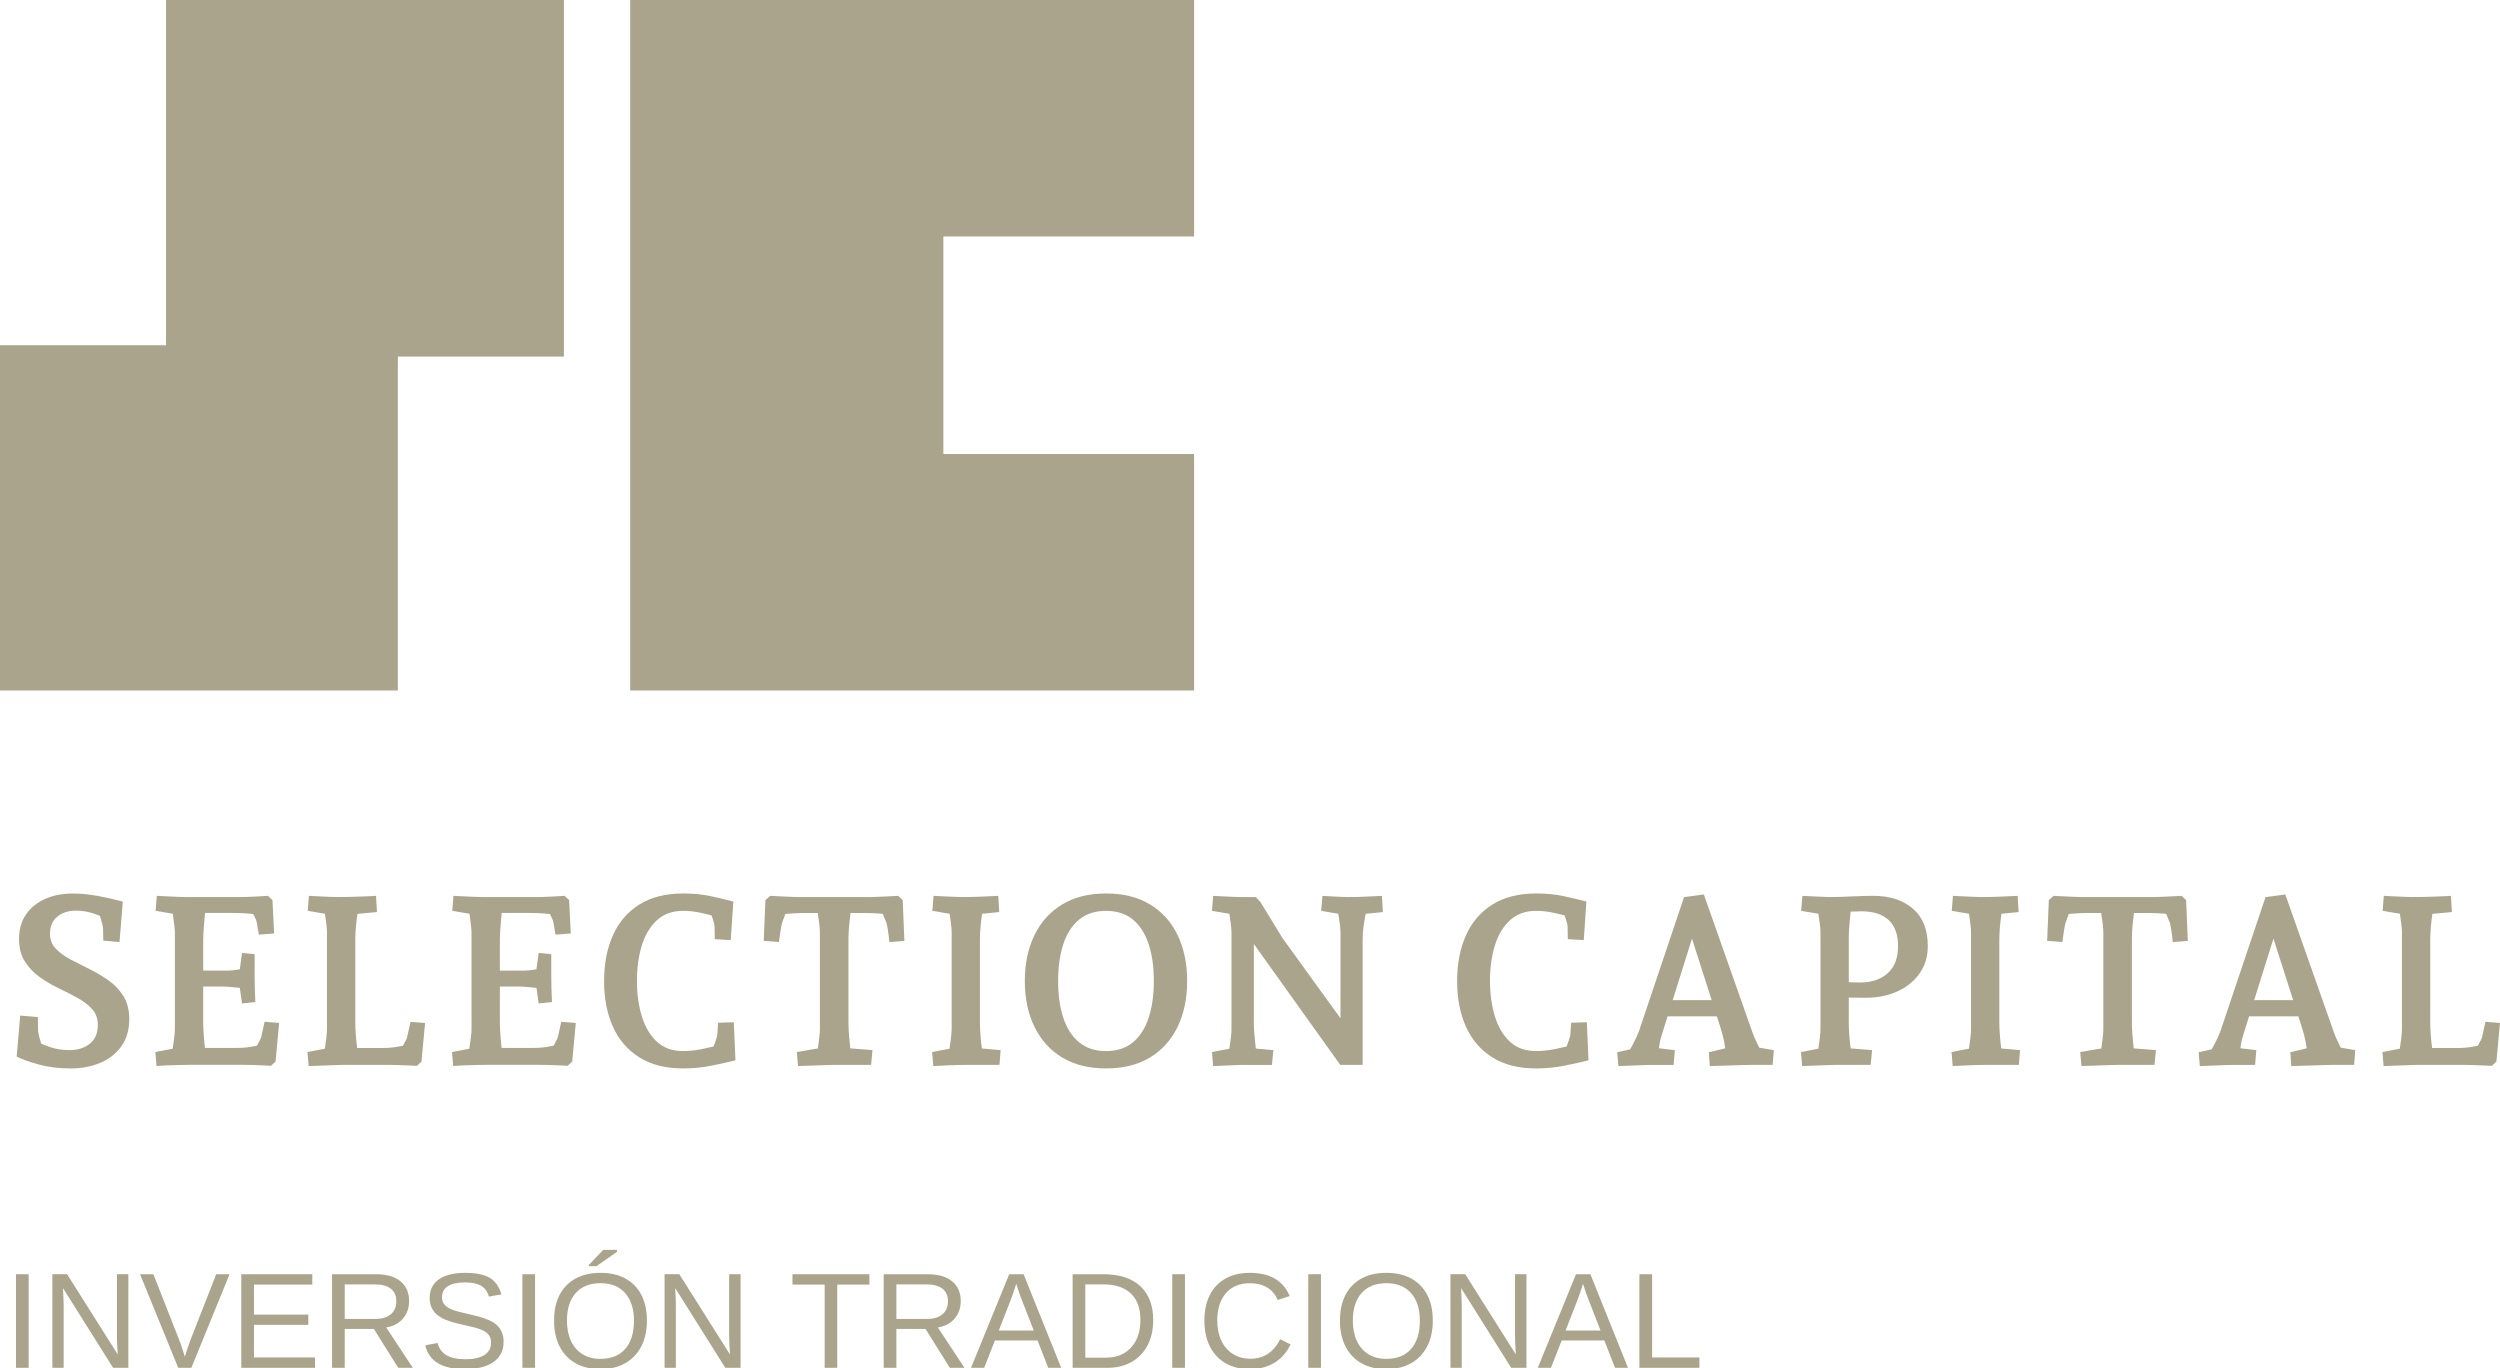 <?xml version="1.0" encoding="UTF-8"?>
<svg id="Capa_1" xmlns="http://www.w3.org/2000/svg" version="1.1" viewBox="0 0 220.56 120.728">
  <!-- Generator: Adobe Illustrator 29.6.0, SVG Export Plug-In . SVG Version: 2.1.1 Build 107)  -->
  <defs>
    <style>
      .st0 {
        fill: #a9a48b;
      }
    </style>
  </defs>
  <g>
    <path class="st0" d="M6.216,94.262c-1.036,0-1.981-.119-2.835-.357-.854-.237-1.491-.469-1.911-.692l.315-3.612,1.554.126.021,1.197c0,.07.021.199.063.388.042.189.098.393.168.609.07.218.133.417.189.599.056.182.098.301.126.357l-1.071-1.135c.42.196.91.396,1.47.599.56.203,1.162.305,1.806.305.742,0,1.348-.189,1.817-.567.469-.378.703-.931.703-1.658,0-.561-.168-1.025-.504-1.396s-.767-.7-1.292-.987-1.085-.574-1.68-.861c-.595-.286-1.151-.615-1.669-.986s-.948-.826-1.292-1.365-.514-1.2-.514-1.984c0-.854.206-1.579.619-2.174s.977-1.05,1.691-1.365c.714-.314,1.519-.473,2.415-.473.7,0,1.435.07,2.205.21.77.141,1.512.309,2.226.505l-.294,3.569-1.428-.126-.021-1.071c0-.084-.028-.233-.084-.451-.056-.217-.126-.458-.21-.725-.084-.266-.168-.504-.252-.714l1.218,1.218c-.476-.252-.97-.465-1.48-.641-.511-.175-1.047-.262-1.606-.262-.645,0-1.184.175-1.617.524-.434.351-.651.854-.651,1.513,0,.518.168.955.504,1.312.336.356.77.675,1.302.955s1.096.567,1.691.861c.595.294,1.158.63,1.69,1.008.532.378.966.84,1.302,1.386s.504,1.218.504,2.016c0,.938-.231,1.733-.693,2.384-.462.651-1.085,1.142-1.869,1.47-.784.329-1.659.494-2.625.494Z"/>
    <path class="st0" d="M13.811,94.052l-.105-1.239,2.541-.483-1.134.945c.028-.168.066-.409.116-.725.049-.314.094-.637.136-.966s.063-.584.063-.767v-8.567c0-.141-.018-.354-.052-.641-.035-.287-.074-.596-.116-.925-.042-.328-.091-.633-.147-.913l1.134,1.008-2.52-.42.105-1.323c.252.015.539.028.861.042.322.015.63.028.924.042.294.015.525.021.693.021h4.935c.126,0,.329-.003.609-.011.28-.007.581-.021.903-.042.322-.021.616-.038.882-.053l.399.378.147,2.94-1.344.105-.189-1.071c-.014-.126-.105-.354-.273-.683s-.329-.612-.483-.851l.987.84c-.238-.027-.567-.06-.987-.095-.42-.034-.833-.052-1.239-.052h-3.591l1.071-.546c-.028.322-.06.672-.094,1.05-.035.378-.063.731-.084,1.061s-.032.584-.032.767v7.308c0,.294.014.645.042,1.05.028.406.063.791.105,1.155s.077.637.105.819l-.861-.757h3.57c.448,0,.875-.034,1.281-.104.406-.07.693-.126.861-.168l-.945.882c.238-.28.448-.577.63-.893.182-.314.294-.549.336-.703l.294-1.323,1.281.105-.315,3.401-.399.378c-.266-.014-.549-.028-.85-.042-.301-.014-.588-.024-.861-.031s-.5-.011-.683-.011h-4.746c-.182,0-.445.004-.788.011-.343.007-.707.018-1.092.031s-.745.035-1.082.063ZM21.35,88.529l-.294-2.121.945.819c-.196-.014-.441-.035-.735-.063-.294-.027-.588-.056-.882-.084-.294-.027-.539-.042-.735-.042h-2.541v-1.406h2.961c.252,0,.549-.028.893-.084.343-.056.605-.105.788-.147l-.693.861.294-2.185,1.113.105v1.764c0,.812.021,1.631.063,2.457l-1.176.126Z"/>
    <path class="st0" d="M27.23,94.052l-.105-1.239,2.541-.483-1.155,1.071c.042-.195.087-.458.137-.787.049-.329.094-.665.136-1.008.042-.344.063-.605.063-.788v-8.567c0-.183-.018-.421-.052-.715-.035-.294-.077-.598-.126-.913-.049-.315-.102-.57-.158-.767l1.155.924-2.52-.42.105-1.323c.252.015.539.028.861.042.322.015.63.028.924.042.294.015.525.021.693.021.35,0,.704-.003,1.061-.011.357-.007.689-.018.998-.031s.581-.024.819-.031c.238-.007.427-.018.567-.032l.084,1.429-2.73.252,1.113-.882c-.028.21-.066.49-.115.84-.049.35-.091.718-.126,1.103-.035.385-.053.752-.053,1.103v7.308c0,.378.018.78.053,1.208.035.427.077.818.126,1.176.049.356.087.634.115.829l-.903-.945h3.024c.448,0,.875-.034,1.281-.104.406-.07.693-.126.861-.168l-.945.882c.252-.308.469-.616.651-.924.182-.308.287-.532.315-.672l.294-1.323,1.281.105-.315,3.401-.399.378c-.294-.014-.602-.028-.924-.042-.322-.014-.616-.024-.882-.031s-.462-.011-.588-.011h-4.2c-.14,0-.382.007-.725.021-.343.014-.714.027-1.113.042-.399.014-.773.027-1.124.042Z"/>
    <path class="st0" d="M39.983,94.052l-.105-1.239,2.541-.483-1.134.945c.028-.168.066-.409.116-.725.049-.314.094-.637.136-.966s.063-.584.063-.767v-8.567c0-.141-.018-.354-.052-.641-.035-.287-.074-.596-.116-.925-.042-.328-.091-.633-.147-.913l1.134,1.008-2.52-.42.105-1.323c.252.015.539.028.861.042.322.015.63.028.924.042.294.015.525.021.693.021h4.936c.126,0,.328-.003.608-.011.28-.007.581-.021.903-.042.322-.021.616-.038.882-.053l.399.378.146,2.94-1.344.105-.189-1.071c-.014-.126-.104-.354-.272-.683s-.329-.612-.483-.851l.987.84c-.238-.027-.567-.06-.987-.095-.42-.034-.833-.052-1.238-.052h-3.591l1.071-.546c-.028.322-.06.672-.095,1.05s-.062.731-.084,1.061c-.021.329-.031.584-.031.767v7.308c0,.294.014.645.042,1.05.028.406.063.791.105,1.155s.076.637.104.819l-.861-.757h3.57c.448,0,.875-.034,1.281-.104.405-.07.692-.126.86-.168l-.944.882c.237-.28.447-.577.63-.893.182-.314.294-.549.336-.703l.294-1.323,1.281.105-.315,3.401-.398.378c-.267-.014-.55-.028-.851-.042-.302-.014-.588-.024-.861-.031-.272-.007-.501-.011-.683-.011h-4.746c-.182,0-.445.004-.788.011-.343.007-.707.018-1.092.031s-.745.035-1.082.063ZM47.522,88.529l-.294-2.121.945.819c-.196-.014-.441-.035-.735-.063-.294-.027-.588-.056-.882-.084-.294-.027-.539-.042-.735-.042h-2.541v-1.406h2.96c.252,0,.55-.028.893-.084s.605-.105.788-.147l-.693.861.294-2.185,1.113.105v1.764c0,.812.021,1.631.062,2.457l-1.176.126Z"/>
    <path class="st0" d="M60.267,94.262c-1.541,0-2.828-.326-3.864-.977-1.036-.651-1.813-1.554-2.331-2.709-.519-1.155-.777-2.495-.777-4.021s.259-2.87.777-4.032c.518-1.162,1.295-2.068,2.331-2.72,1.036-.65,2.323-.977,3.864-.977.867,0,1.651.074,2.352.221.7.147,1.393.312,2.079.494l-.231,3.401-1.406-.084-.021-1.113c0-.14-.06-.385-.179-.734s-.228-.658-.325-.924l.945.882c-.532-.168-1.075-.312-1.628-.431s-1.081-.179-1.585-.179c-.938,0-1.709.276-2.311.83-.602.553-1.047,1.295-1.333,2.226-.287.932-.431,1.971-.431,3.118,0,1.148.144,2.191.431,3.129.286.938.728,1.684,1.322,2.237.596.553,1.361.829,2.3.829.532,0,1.085-.056,1.659-.168s1.169-.259,1.785-.441l-1.008.925c.084-.196.171-.421.262-.673s.172-.482.242-.692c.069-.21.104-.364.104-.462l.063-.987,1.386-.042.146,3.36c-.672.168-1.396.329-2.173.482-.777.154-1.593.231-2.446.231Z"/>
    <path class="st0" d="M68.723,83.111l-1.344-.104.147-3.592.42-.378c.266.015.56.028.882.042.322.015.623.028.903.042.279.015.482.021.608.021h6.489c.126,0,.336-.007.63-.021.294-.014.609-.027.945-.042.336-.014.615-.027.84-.042l.399.378.146,3.592-1.323.104c-.014-.153-.035-.343-.062-.566-.028-.225-.06-.441-.095-.651s-.066-.364-.095-.462l-.714-1.722,1.155.986c-.21-.027-.546-.06-1.008-.095-.462-.034-.925-.052-1.387-.052h-5.292c-.294,0-.608.01-.944.031-.336.021-.638.042-.903.062-.266.021-.455.039-.567.053l1.071-.986-.63,1.722c-.042.154-.091.417-.147.787-.056.371-.098.669-.126.893ZM70.404,94.052l-.105-1.239,2.856-.483-1.134,1.071c.042-.195.084-.462.126-.798l.126-1.008c.042-.336.062-.595.062-.777v-8.567c0-.183-.018-.424-.053-.725s-.077-.605-.126-.914c-.049-.308-.094-.56-.136-.756l3.107-.021c-.028.21-.062.482-.104.818s-.081.697-.116,1.082-.052.767-.052,1.145v7.308c0,.378.017.777.052,1.197s.074.812.116,1.176.076.645.104.84l-1.113-.987,2.962.231-.126,1.302h-3.172c-.154,0-.423.007-.808.021-.386.014-.799.027-1.239.042-.441.014-.851.027-1.229.042Z"/>
    <path class="st0" d="M82.34,94.052l-.104-1.239,2.541-.483-1.155,1.071c.042-.195.087-.458.137-.787.049-.329.095-.665.137-1.008.042-.344.062-.605.062-.788v-8.567c0-.183-.018-.421-.053-.715s-.077-.598-.126-.913-.102-.57-.157-.767l1.155.924-2.521-.42.105-1.323c.252.015.538.028.86.042.322.015.631.028.925.042.294.015.524.021.692.021.532,0,1.067-.011,1.606-.031.539-.021,1.082-.046,1.628-.074l.084,1.429-2.521.252,1.113-.882c-.028.21-.066.49-.115.84-.05.35-.092.718-.126,1.103-.035.385-.053.752-.053,1.103v7.308c0,.378.018.78.053,1.208.034.427.076.818.126,1.176.049.356.087.634.115.829l-1.113-.987,2.646.231-.105,1.302h-2.877c-.49,0-.979.011-1.47.032-.49.021-.987.045-1.491.073Z"/>
    <path class="st0" d="M97.574,94.262c-1.513,0-2.801-.322-3.864-.966-1.064-.645-1.88-1.547-2.446-2.709-.567-1.162-.851-2.506-.851-4.032,0-1.54.283-2.891.851-4.053.566-1.162,1.382-2.065,2.446-2.709,1.063-.645,2.352-.967,3.864-.967,1.525,0,2.82.322,3.885.967,1.063.644,1.876,1.547,2.436,2.709.561,1.162.84,2.513.84,4.053,0,1.526-.279,2.87-.84,4.032-.56,1.162-1.372,2.064-2.436,2.709-1.064.644-2.359.966-3.885.966ZM97.574,92.729c.966,0,1.757-.255,2.373-.767.615-.511,1.077-1.229,1.386-2.152.308-.924.462-2.009.462-3.255,0-1.26-.154-2.353-.462-3.276-.309-.924-.771-1.641-1.386-2.152-.616-.511-1.407-.767-2.373-.767-.952,0-1.74.256-2.363.767-.623.512-1.088,1.229-1.396,2.152-.308.924-.462,2.017-.462,3.276,0,1.246.154,2.331.462,3.255.309.924.773,1.642,1.396,2.152.623.512,1.411.767,2.363.767Z"/>
    <path class="st0" d="M107.029,94.052l-.104-1.239,2.541-.483-1.113.841c.028-.168.066-.402.115-.704.049-.301.091-.605.126-.913s.053-.553.053-.735v-8.567c0-.169-.021-.417-.062-.746s-.088-.654-.137-.977c-.05-.321-.081-.539-.095-.65l1.092.902-2.52-.42.104-1.323c.238.015.515.028.83.042.314.015.612.028.893.042.279.015.496.021.65.021h1.386l.399.42c.238.378.493.795.767,1.249.272.456.521.861.745,1.219.224.356.371.599.441.725l5.712,7.896-.588.21v-8.609c0-.169-.021-.417-.063-.746s-.091-.661-.146-.997c-.057-.336-.105-.588-.147-.756l1.155,1.028-2.499-.42.105-1.323c.224.015.476.028.756.042.279.015.553.028.818.042.267.015.477.021.63.021.673,0,1.246-.014,1.723-.042.476-.028.917-.049,1.323-.063l.084,1.429-2.521.252,1.134-.903c-.014.168-.056.424-.126.767s-.133.714-.188,1.113c-.057.398-.084.794-.084,1.187v11.066h-1.975l-8.211-11.486.588-.21v7.938c0,.351.018.729.053,1.134.035.406.073.784.115,1.134.042.351.077.631.105.841l-1.113-.883,2.562.231-.126,1.302h-2.646c-.126,0-.34.007-.641.021-.301.014-.623.027-.966.042-.343.014-.654.027-.935.042Z"/>
    <path class="st0" d="M135.526,94.262c-1.541,0-2.828-.326-3.864-.977-1.036-.651-1.813-1.554-2.331-2.709-.519-1.155-.777-2.495-.777-4.021s.259-2.87.777-4.032c.518-1.162,1.295-2.068,2.331-2.72,1.036-.65,2.323-.977,3.864-.977.867,0,1.651.074,2.352.221.7.147,1.393.312,2.079.494l-.231,3.401-1.406-.084-.021-1.113c0-.14-.06-.385-.179-.734s-.228-.658-.325-.924l.945.882c-.532-.168-1.075-.312-1.628-.431s-1.081-.179-1.585-.179c-.938,0-1.709.276-2.311.83-.602.553-1.047,1.295-1.333,2.226-.287.932-.431,1.971-.431,3.118,0,1.148.144,2.191.431,3.129.286.938.728,1.684,1.322,2.237.596.553,1.361.829,2.3.829.532,0,1.085-.056,1.659-.168s1.169-.259,1.785-.441l-1.008.925c.084-.196.171-.421.262-.673s.172-.482.242-.692c.069-.21.104-.364.104-.462l.063-.987,1.386-.042.146,3.36c-.672.168-1.396.329-2.173.482-.777.154-1.593.231-2.446.231Z"/>
    <path class="st0" d="M142.779,94.052l-.104-1.218,2.247-.505-1.533,1.009c.21-.364.396-.693.557-.987.16-.294.308-.584.44-.871s.249-.592.347-.914l3.843-11.424,1.743-.231,4.263,12.097c.126.364.276.718.452,1.061.175.343.332.668.473.977l-1.387-.799,2.373.399-.104,1.302h-1.953c-.168,0-.462.007-.882.021-.42.014-.879.027-1.376.042-.497.014-.941.027-1.333.042l-.084-1.218,2.52-.609-.924,1.323c-.084-.672-.165-1.211-.241-1.617-.077-.406-.179-.805-.305-1.197l-2.877-8.988h.672l-3.024,9.64c-.098.294-.164.595-.199.902-.035.309-.06.658-.073,1.051l-1.029-.987,2.479.294-.105,1.302h-1.974c-.168,0-.424.007-.767.021-.344.014-.707.027-1.092.042-.386.014-.732.027-1.04.042ZM146.517,89.663v-1.428h5.628v1.428h-5.628Z"/>
    <path class="st0" d="M158.991,94.052l-.104-1.239,2.541-.483-1.155,1.071c.042-.195.087-.458.137-.787.049-.329.095-.665.137-1.008.042-.344.062-.605.062-.788v-8.567c0-.183-.018-.421-.053-.715s-.077-.598-.126-.913-.102-.57-.157-.767l1.155.924-2.521-.42.105-1.323c.252.015.538.028.86.042.322.015.631.028.925.042.294.015.524.021.692.021l1.849.693c-.028.21-.061.49-.095.84-.035.35-.066.718-.095,1.103s-.042.752-.042,1.103v7.308c0,.378.018.78.053,1.208.034.427.076.818.126,1.176.049.356.087.634.115.829l-1.113-.987,2.877.231-.126,1.302h-3.087c-.182,0-.444.007-.787.021-.344.014-.707.027-1.092.042-.386.014-.746.027-1.082.042ZM164.682,88.025c-.448,0-.924-.003-1.428-.011-.505-.007-1.155-.023-1.953-.052v-1.429c.462.028.927.06,1.396.095.469.035.927.053,1.375.053,1.036,0,1.858-.273,2.468-.819s.913-1.344.913-2.394c0-1.022-.276-1.788-.829-2.3-.554-.511-1.348-.767-2.384-.767-.238,0-.524.008-.86.021s-.676.035-1.019.062c-.344.028-.634.057-.872.084v-1.428c.574,0,1.204-.018,1.891-.053.686-.034,1.315-.053,1.89-.053,1.456,0,2.621.378,3.496,1.135.875.756,1.312,1.854,1.312,3.297,0,.952-.252,1.771-.756,2.457-.504.686-1.162,1.207-1.974,1.564-.812.356-1.701.535-2.667.535Z"/>
    <path class="st0" d="M172.275,94.052l-.104-1.239,2.541-.483-1.155,1.071c.042-.195.087-.458.137-.787.049-.329.095-.665.137-1.008.042-.344.062-.605.062-.788v-8.567c0-.183-.018-.421-.053-.715s-.077-.598-.126-.913-.102-.57-.157-.767l1.155.924-2.521-.42.105-1.323c.252.015.538.028.86.042.322.015.631.028.925.042.294.015.524.021.692.021.532,0,1.067-.011,1.606-.031.539-.021,1.082-.046,1.628-.074l.084,1.429-2.521.252,1.113-.882c-.028.21-.066.49-.115.84-.05.35-.092.718-.126,1.103-.035.385-.053.752-.053,1.103v7.308c0,.378.018.78.053,1.208.034.427.076.818.126,1.176.049.356.087.634.115.829l-1.113-.987,2.646.231-.105,1.302h-2.877c-.49,0-.979.011-1.47.032-.49.021-.987.045-1.491.073Z"/>
    <path class="st0" d="M181.952,83.111l-1.344-.104.147-3.592.42-.378c.266.015.56.028.882.042.322.015.623.028.903.042.279.015.482.021.608.021h6.489c.126,0,.336-.007.63-.021.294-.014.609-.027.945-.042.336-.014.615-.027.84-.042l.399.378.146,3.592-1.323.104c-.014-.153-.035-.343-.062-.566-.028-.225-.06-.441-.095-.651s-.066-.364-.095-.462l-.714-1.722,1.155.986c-.21-.027-.546-.06-1.008-.095-.462-.034-.925-.052-1.387-.052h-5.292c-.294,0-.608.01-.944.031-.336.021-.638.042-.903.062-.266.021-.455.039-.567.053l1.071-.986-.63,1.722c-.042.154-.091.417-.147.787-.056.371-.098.669-.126.893ZM183.633,94.052l-.105-1.239,2.856-.483-1.134,1.071c.042-.195.084-.462.126-.798l.126-1.008c.042-.336.062-.595.062-.777v-8.567c0-.183-.018-.424-.053-.725s-.077-.605-.126-.914c-.049-.308-.094-.56-.136-.756l3.107-.021c-.028.21-.062.482-.104.818s-.081.697-.116,1.082-.052.767-.052,1.145v7.308c0,.378.017.777.052,1.197s.074.812.116,1.176.076.645.104.84l-1.113-.987,2.962.231-.126,1.302h-3.172c-.154,0-.423.007-.808.021-.386.014-.799.027-1.239.042-.441.014-.851.027-1.229.042Z"/>
    <path class="st0" d="M194.079,94.052l-.104-1.218,2.247-.505-1.533,1.009c.21-.364.396-.693.557-.987.16-.294.308-.584.44-.871s.249-.592.347-.914l3.843-11.424,1.743-.231,4.263,12.097c.126.364.276.718.452,1.061.175.343.332.668.473.977l-1.387-.799,2.373.399-.104,1.302h-1.953c-.168,0-.462.007-.882.021-.42.014-.879.027-1.376.042-.497.014-.941.027-1.333.042l-.084-1.218,2.52-.609-.924,1.323c-.084-.672-.165-1.211-.241-1.617-.077-.406-.179-.805-.305-1.197l-2.877-8.988h.672l-3.024,9.64c-.098.294-.164.595-.199.902-.035.309-.06.658-.073,1.051l-1.029-.987,2.479.294-.105,1.302h-1.974c-.168,0-.424.007-.767.021-.344.014-.707.027-1.092.042-.386.014-.732.027-1.04.042ZM197.817,89.663v-1.428h5.628v1.428h-5.628Z"/>
    <path class="st0" d="M210.291,94.052l-.104-1.239,2.541-.483-1.155,1.071c.042-.195.087-.458.137-.787.049-.329.095-.665.137-1.008.042-.344.062-.605.062-.788v-8.567c0-.183-.018-.421-.053-.715s-.077-.598-.126-.913-.102-.57-.157-.767l1.155.924-2.521-.42.105-1.323c.252.015.538.028.86.042.322.015.631.028.925.042.294.015.524.021.692.021.35,0,.704-.003,1.061-.011.357-.007.689-.018.998-.031.308-.014.58-.024.818-.031s.427-.018.567-.032l.084,1.429-2.73.252,1.113-.882c-.028.21-.066.49-.115.84-.05.35-.092.718-.126,1.103-.035.385-.053.752-.053,1.103v7.308c0,.378.018.78.053,1.208.034.427.076.818.126,1.176.049.356.087.634.115.829l-.903-.945h3.024c.448,0,.875-.034,1.281-.104.405-.07.692-.126.86-.168l-.944.882c.252-.308.469-.616.65-.924s.287-.532.315-.672l.294-1.323,1.281.105-.315,3.401-.398.378c-.294-.014-.603-.028-.925-.042s-.616-.024-.882-.031-.462-.011-.588-.011h-4.2c-.14,0-.381.007-.725.021-.343.014-.714.027-1.112.042-.399.014-.774.027-1.124.042Z"/>
  </g>
  <polygon class="st0" points="49.749 0 14.649 0 14.649 30.459 0 30.459 0 60.917 35.1 60.917 35.1 31.459 49.749 31.459 49.749 0"/>
  <polygon class="st0" points="55.599 0 55.599 60.917 105.348 60.917 105.348 40.056 83.228 40.056 83.228 20.861 105.348 20.861 105.348 0 55.599 0"/>
  <g>
    <path class="st0" d="M2.528,112.418v8.256h-1.119v-8.256h1.119Z"/>
    <path class="st0" d="M5.616,115.189v5.484h-.996v-8.256h1.301l4.465,7.078c-.047-.77-.07-1.324-.07-1.664v-5.414h1.008v8.256h-1.348l-4.418-7.031c.008.258.02.516.035.773s.023.516.023.773Z"/>
    <path class="st0" d="M20.252,112.418l-3.369,8.256h-1.16l-3.369-8.256h1.178l2.285,5.812c.094.238.179.48.255.727s.155.49.237.732c.078-.242.16-.496.246-.762s.168-.498.246-.697l2.273-5.812h1.178Z"/>
    <path class="st0" d="M27.793,119.76v.914h-6.504v-8.256h6.264v.914h-5.145v2.648h4.793v.902h-4.793v2.877h5.385Z"/>
    <path class="st0" d="M30.413,117.246v3.428h-1.119v-8.256h3.885c.93,0,1.647.208,2.153.624s.759.995.759,1.737c0,.613-.179,1.129-.536,1.547s-.851.682-1.479.791l2.344,3.557h-1.289l-2.145-3.428h-2.572ZM34.965,114.791c0-.48-.163-.847-.489-1.099s-.796-.378-1.409-.378h-2.654v3.047h2.701c.59,0,1.046-.138,1.368-.413s.483-.661.483-1.157Z"/>
    <path class="st0" d="M44.429,118.394c0,.762-.299,1.352-.894,1.77-.596.418-1.435.627-2.517.627-2.012,0-3.178-.699-3.498-2.098l1.084-.217c.125.496.391.86.797,1.093s.959.349,1.658.349c.723,0,1.28-.124,1.673-.372s.589-.612.589-1.093c0-.27-.062-.488-.185-.656s-.296-.307-.519-.416-.488-.201-.797-.275-.65-.154-1.025-.24c-.434-.098-.796-.193-1.087-.287s-.53-.192-.718-.296-.348-.214-.48-.331c-.195-.18-.345-.389-.448-.627s-.155-.512-.155-.82c0-.707.271-1.252.812-1.635s1.315-.574,2.323-.574c.938,0,1.654.144,2.15.431s.844.776,1.043,1.468l-1.102.193c-.121-.438-.352-.755-.691-.952s-.811-.296-1.412-.296c-.66,0-1.164.109-1.512.328s-.521.545-.521.979c0,.254.067.464.202.63s.329.306.583.419c.238.113.744.256,1.518.428.316.074.629.151.938.231s.6.181.873.302c.16.066.313.147.46.243s.274.206.384.331c.148.164.264.357.348.58s.127.484.127.785Z"/>
    <path class="st0" d="M47.206,112.418v8.256h-1.119v-8.256h1.119Z"/>
    <path class="st0" d="M57.073,116.508c0,.883-.167,1.645-.501,2.285s-.808,1.134-1.421,1.479-1.34.519-2.18.519c-.844,0-1.571-.172-2.183-.516s-1.082-.836-1.412-1.477-.495-1.404-.495-2.291c0-.883.163-1.638.489-2.265s.795-1.108,1.406-1.444,1.347-.504,2.206-.504c.844,0,1.571.166,2.183.498s1.082.812,1.412,1.438.495,1.386.495,2.276ZM55.931,116.508c0-1.027-.257-1.834-.771-2.42s-1.239-.879-2.177-.879c-.945,0-1.676.289-2.191.867s-.773,1.389-.773,2.432c0,.688.117,1.284.352,1.79s.572.896,1.014,1.172.971.413,1.588.413c.953,0,1.685-.294,2.194-.882s.765-1.419.765-2.493ZM54.437,110.437l-1.816,1.271h-.668v-.117l1.271-1.324h1.213v.17Z"/>
    <path class="st0" d="M59.628,115.189v5.484h-.996v-8.256h1.301l4.465,7.078c-.047-.77-.07-1.324-.07-1.664v-5.414h1.008v8.256h-1.348l-4.418-7.031c.008.258.02.516.035.773s.023.516.023.773Z"/>
    <path class="st0" d="M73.866,113.332v7.342h-1.113v-7.342h-2.836v-.914h6.785v.914h-2.836Z"/>
    <path class="st0" d="M79.081,117.246v3.428h-1.119v-8.256h3.885c.93,0,1.647.208,2.153.624s.759.995.759,1.737c0,.613-.179,1.129-.536,1.547s-.851.682-1.479.791l2.344,3.557h-1.289l-2.145-3.428h-2.572ZM83.634,114.791c0-.48-.163-.847-.489-1.099s-.796-.378-1.409-.378h-2.654v3.047h2.701c.59,0,1.046-.138,1.368-.413s.483-.661.483-1.157Z"/>
    <path class="st0" d="M87.776,118.26l-.949,2.414h-1.16l3.369-8.256h1.271l3.316,8.256h-1.143l-.943-2.414h-3.762ZM89.657,113.262c-.066.219-.146.462-.237.729s-.177.503-.255.706l-1.049,2.689h3.088l-1.061-2.725c-.055-.137-.127-.33-.217-.58s-.18-.523-.27-.82Z"/>
    <path class="st0" d="M101.739,116.461c0,.871-.169,1.621-.507,2.25s-.809,1.113-1.412,1.453-1.304.51-2.101.51h-3.088v-8.256h2.73c1.398,0,2.478.351,3.237,1.052s1.14,1.698,1.14,2.991ZM100.614,116.461c0-1.023-.28-1.804-.841-2.341s-1.372-.806-2.435-.806h-1.588v6.463h1.84c.613,0,1.146-.135,1.597-.404s.802-.652,1.052-1.148.375-1.084.375-1.764Z"/>
    <path class="st0" d="M104.54,112.418v8.256h-1.119v-8.256h1.119Z"/>
    <path class="st0" d="M110.335,119.871c1.156,0,2.025-.572,2.607-1.717l.914.457c-.34.711-.817,1.252-1.433,1.623s-1.329.557-2.142.557c-.836,0-1.555-.174-2.156-.521s-1.063-.843-1.386-1.485-.483-1.401-.483-2.276c0-.879.16-1.633.48-2.262s.781-1.111,1.383-1.447,1.32-.504,2.156-.504c.879,0,1.613.172,2.203.516s1.023.854,1.301,1.529l-1.061.352c-.191-.48-.499-.848-.923-1.102s-.927-.381-1.509-.381c-.914,0-1.625.294-2.133.882s-.762,1.394-.762,2.417c0,.672.12,1.261.36,1.767s.58.898,1.02,1.178.96.419,1.562.419Z"/>
    <path class="st0" d="M116.54,112.418v8.256h-1.119v-8.256h1.119Z"/>
    <path class="st0" d="M126.407,116.508c0,.883-.167,1.645-.501,2.285s-.808,1.134-1.421,1.479-1.34.519-2.18.519c-.844,0-1.571-.172-2.183-.516s-1.082-.836-1.412-1.477-.495-1.404-.495-2.291c0-.883.163-1.638.489-2.265s.795-1.108,1.406-1.444,1.347-.504,2.206-.504c.844,0,1.571.166,2.183.498s1.082.812,1.412,1.438.495,1.386.495,2.276ZM125.265,116.508c0-1.027-.257-1.834-.771-2.42s-1.239-.879-2.177-.879c-.945,0-1.676.289-2.191.867s-.773,1.389-.773,2.432c0,.688.117,1.284.352,1.79s.572.896,1.014,1.172.971.413,1.588.413c.953,0,1.685-.294,2.194-.882s.765-1.419.765-2.493Z"/>
    <path class="st0" d="M128.962,115.189v5.484h-.996v-8.256h1.301l4.465,7.078c-.047-.77-.07-1.324-.07-1.664v-5.414h1.008v8.256h-1.348l-4.418-7.031c.008.258.02.516.035.773s.023.516.023.773Z"/>
    <path class="st0" d="M137.78,118.26l-.949,2.414h-1.16l3.369-8.256h1.271l3.316,8.256h-1.143l-.943-2.414h-3.762ZM139.661,113.262c-.066.219-.146.462-.237.729s-.177.503-.255.706l-1.049,2.689h3.088l-1.061-2.725c-.055-.137-.127-.33-.217-.58s-.18-.523-.27-.82Z"/>
    <path class="st0" d="M149.927,119.76v.914h-5.291v-8.256h1.119v7.342h4.172Z"/>
  </g>
</svg>